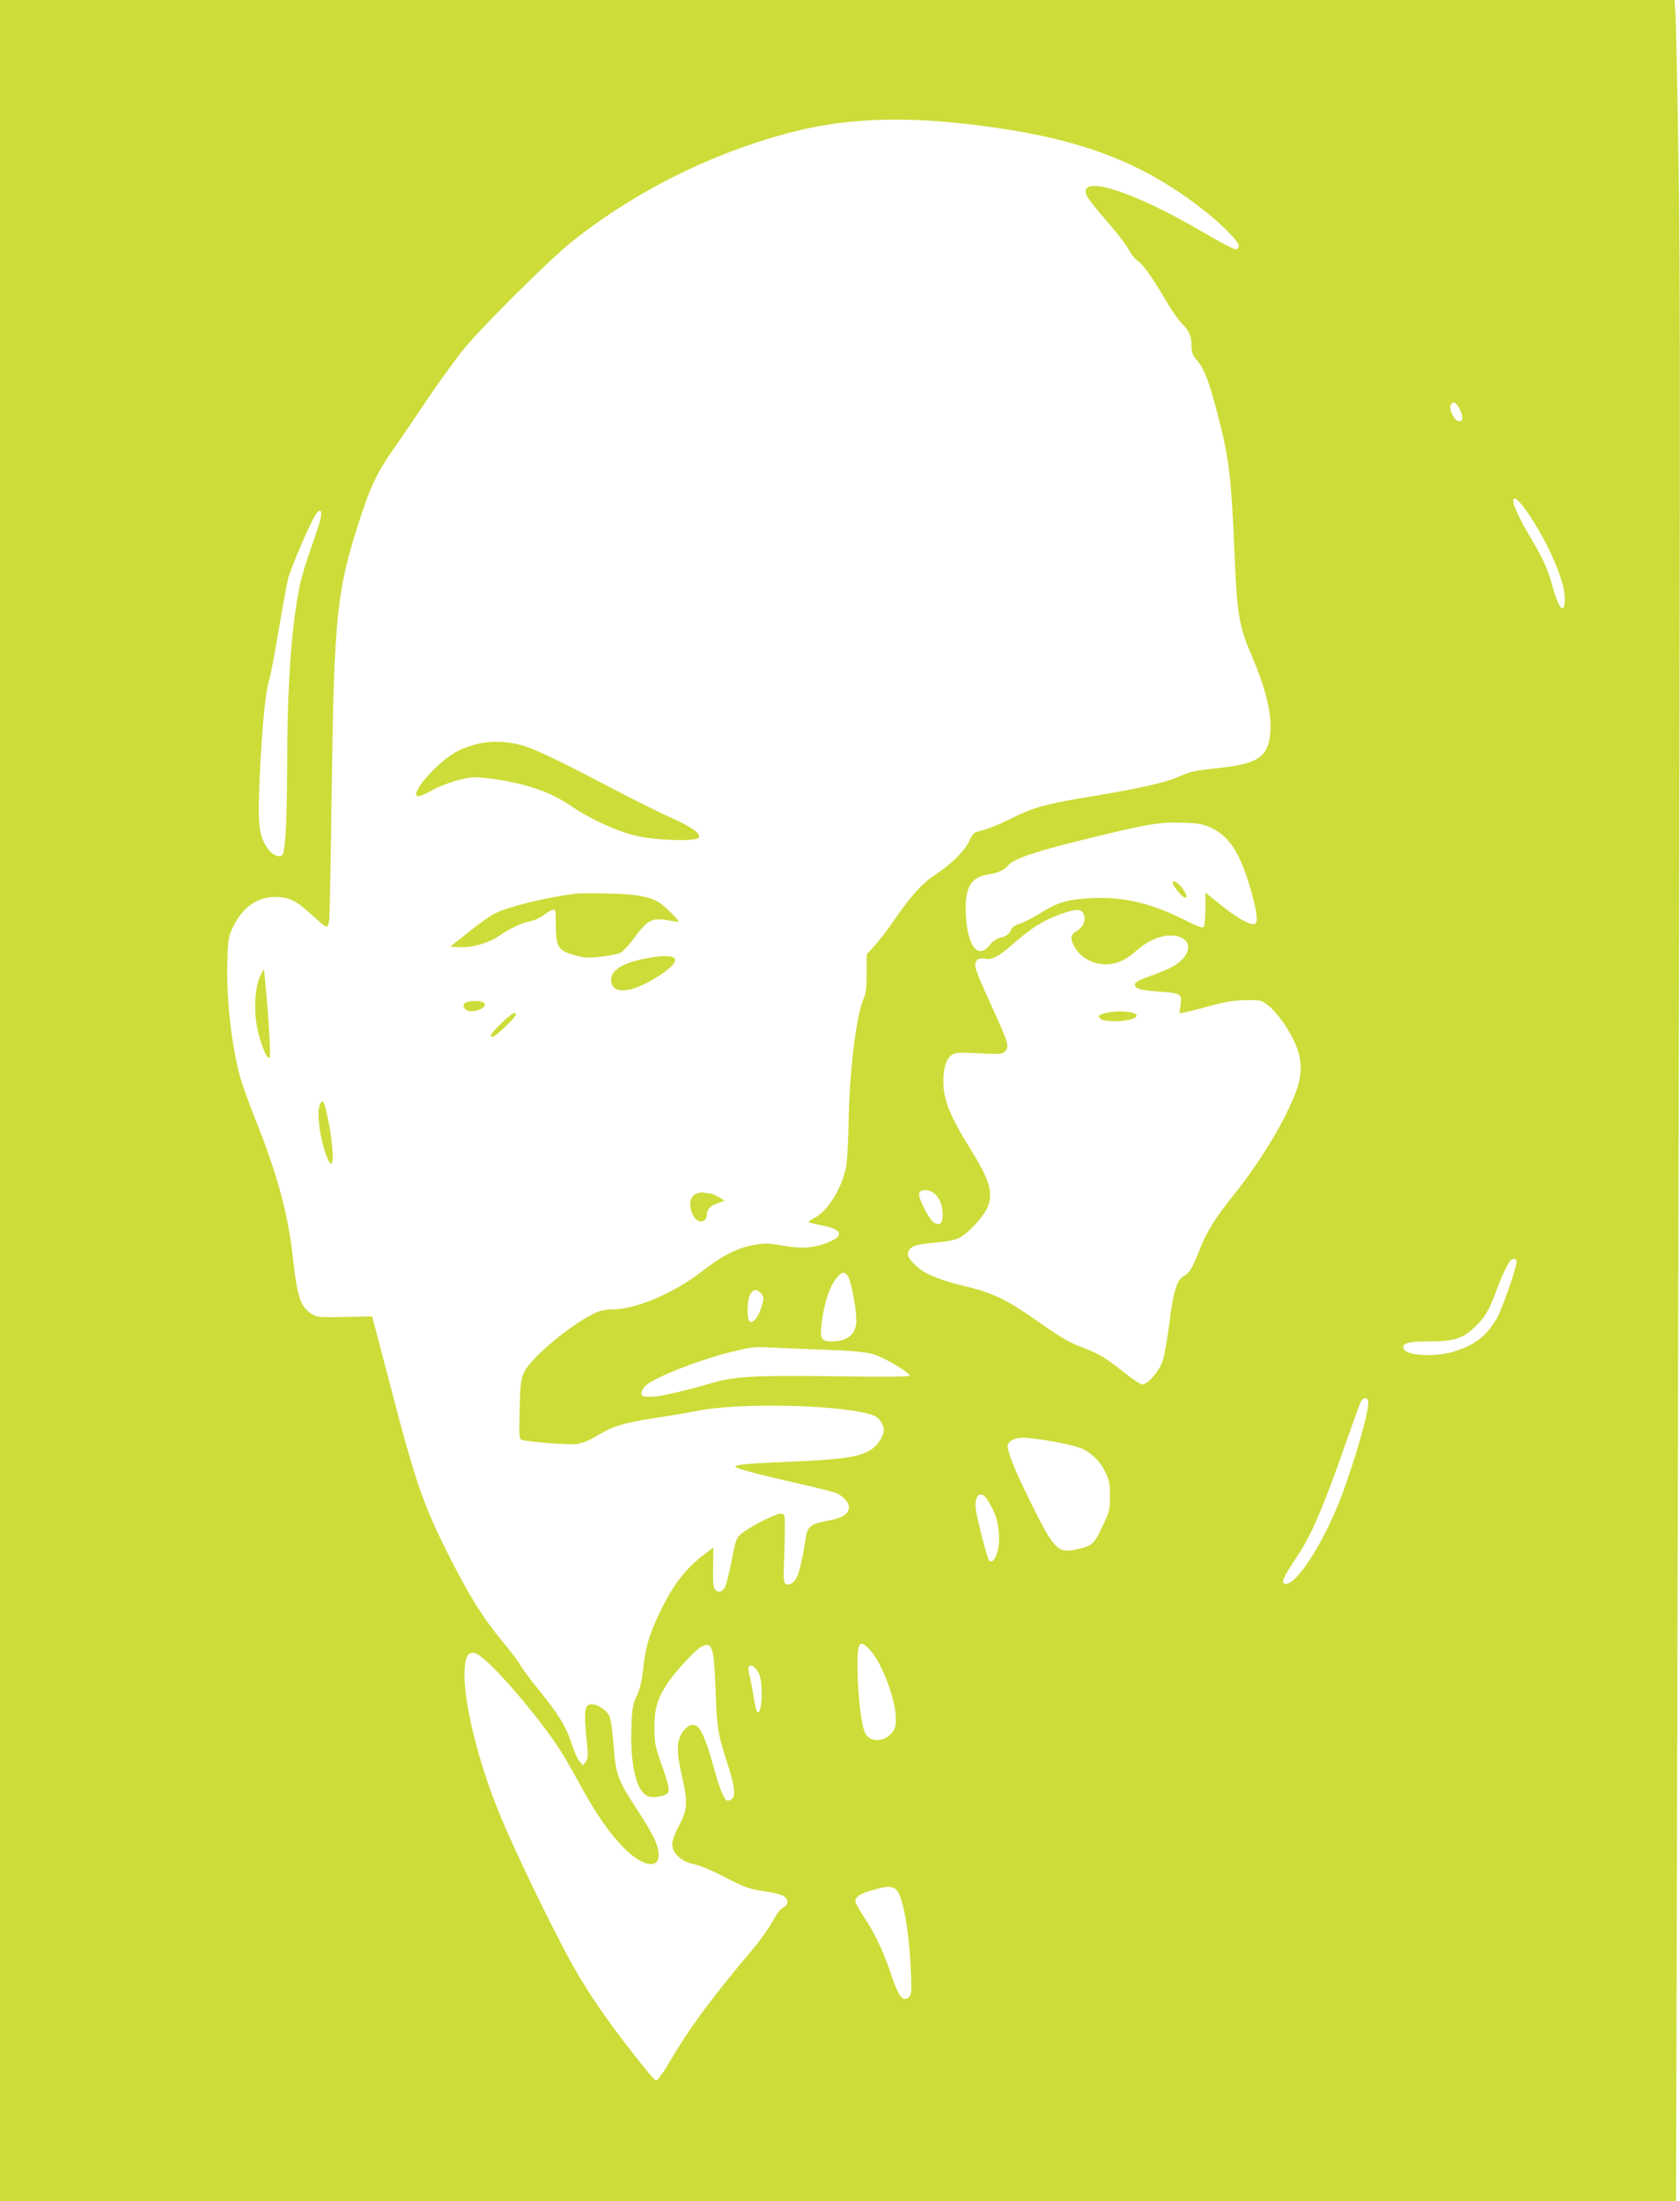 <?xml version="1.0" standalone="no"?>
<!DOCTYPE svg PUBLIC "-//W3C//DTD SVG 20010904//EN"
 "http://www.w3.org/TR/2001/REC-SVG-20010904/DTD/svg10.dtd">
<svg version="1.0" xmlns="http://www.w3.org/2000/svg"
 width="977pt" height="1280pt" viewBox="0 0 977 1280"
 preserveAspectRatio="xMidYMid meet">
<g transform="translate(0,1280) scale(0.1,-0.1)"
fill="#cddc39" stroke="none">
<path d="M0 6400 l0 -6400 4874 0 4873 0 7 2703 c19 7931 19 8447 7 9177 -6
404 -14 777 -17 828 l-6 92 -4869 0 -4869 0 0 -6400z m5575 5684 c658 -69
1053 -210 1435 -514 113 -90 202 -184 194 -204 -3 -9 -10 -16 -15 -16 -15 0
-81 35 -223 117 -321 187 -602 291 -646 238 -20 -24 0 -57 120 -195 55 -63
110 -135 123 -160 12 -25 36 -55 52 -66 33 -21 93 -107 170 -240 27 -47 66
-103 87 -124 44 -44 58 -76 58 -135 0 -35 6 -52 30 -79 46 -52 79 -142 139
-386 50 -198 63 -324 81 -755 14 -333 26 -405 94 -565 85 -197 121 -342 114
-452 -9 -146 -68 -189 -293 -213 -149 -16 -173 -21 -246 -54 -70 -31 -228 -67
-496 -111 -271 -45 -341 -64 -463 -125 -86 -43 -153 -69 -203 -80 -20 -4 -33
-17 -49 -53 -28 -60 -103 -135 -197 -197 -79 -52 -142 -122 -244 -270 -33 -49
-83 -113 -109 -142 l-48 -53 0 -109 c0 -85 -4 -118 -19 -152 -42 -95 -82 -429
-86 -718 -2 -119 -9 -236 -16 -265 -29 -126 -107 -249 -181 -287 -22 -11 -38
-23 -35 -26 3 -3 38 -11 78 -19 113 -21 130 -57 45 -94 -87 -37 -159 -43 -269
-24 -86 15 -110 16 -171 5 -94 -16 -191 -65 -301 -152 -156 -123 -379 -220
-515 -223 -64 -1 -84 -7 -135 -34 -144 -77 -349 -252 -386 -330 -20 -41 -23
-66 -27 -218 -4 -161 -3 -172 14 -177 44 -13 267 -29 315 -24 35 4 73 19 119
47 96 58 162 78 345 105 90 14 196 32 236 40 247 52 875 36 1032 -27 28 -11
57 -53 57 -83 0 -33 -34 -87 -69 -111 -67 -46 -161 -60 -476 -74 -252 -10
-331 -18 -318 -30 12 -12 128 -42 363 -96 113 -25 216 -52 230 -59 45 -24 73
-61 66 -89 -9 -37 -42 -54 -132 -71 -92 -18 -110 -33 -119 -103 -13 -91 -37
-197 -51 -224 -18 -34 -45 -50 -65 -38 -11 8 -13 31 -10 117 3 59 5 149 5 198
1 86 0 90 -21 93 -26 4 -180 -74 -231 -116 -30 -25 -34 -36 -56 -152 -14 -69
-30 -137 -37 -152 -15 -34 -38 -43 -58 -23 -13 13 -16 38 -14 131 l2 115 -27
-20 c-118 -84 -195 -177 -269 -325 -75 -149 -99 -228 -113 -365 -7 -66 -18
-110 -36 -150 -23 -48 -28 -72 -32 -176 -7 -184 17 -329 64 -385 21 -24 34
-30 64 -30 22 0 51 5 65 12 23 10 26 17 22 47 -2 20 -22 83 -43 141 -33 93
-38 116 -38 200 -1 111 15 168 73 257 46 71 164 199 200 217 63 32 73 1 82
-244 8 -227 13 -261 70 -437 52 -161 51 -213 -2 -213 -16 0 -46 74 -79 195
-36 131 -63 200 -87 228 -26 28 -59 21 -89 -19 -39 -51 -42 -113 -10 -253 37
-162 35 -202 -14 -295 -52 -98 -53 -136 -5 -182 25 -23 51 -36 92 -44 31 -7
107 -38 167 -70 129 -67 155 -76 256 -90 41 -6 85 -17 97 -26 31 -19 29 -51
-2 -66 -16 -7 -39 -37 -61 -79 -20 -37 -69 -107 -110 -156 -246 -291 -376
-467 -498 -676 -35 -59 -63 -97 -71 -95 -18 4 -237 285 -334 428 -43 63 -105
162 -138 220 -114 199 -355 695 -445 920 -122 301 -205 647 -196 816 4 85 20
111 62 100 65 -16 356 -350 499 -571 24 -39 74 -126 111 -194 85 -157 168
-279 246 -358 154 -159 266 -127 182 52 -16 33 -63 112 -105 175 -104 158
-117 195 -129 365 -6 83 -16 151 -25 168 -16 32 -68 67 -100 67 -46 0 -50 -35
-27 -255 4 -46 2 -65 -10 -80 l-15 -20 -19 20 c-11 11 -32 57 -46 101 -34 104
-74 170 -190 314 -52 63 -101 129 -109 146 -9 18 -56 80 -105 139 -114 138
-193 264 -312 500 -151 299 -195 427 -355 1045 -37 140 -72 275 -79 300 l-12
45 -159 -3 c-146 -3 -163 -2 -192 17 -64 40 -84 98 -108 314 -30 272 -88 487
-226 834 -38 95 -77 207 -88 250 -48 192 -74 438 -69 645 3 129 6 148 29 199
57 121 141 183 249 183 82 0 122 -20 219 -109 39 -36 75 -65 80 -65 5 0 11 15
15 33 3 17 10 361 15 762 14 1016 29 1161 163 1574 62 192 102 275 197 411 48
69 142 206 208 305 67 99 159 225 204 280 118 142 494 514 624 619 378 301
841 529 1310 645 278 68 579 83 940 45z m2917 -1670 c21 -48 15 -72 -16 -61
-22 9 -48 65 -41 87 11 34 35 22 57 -26z m397 -602 c119 -177 211 -392 211
-492 0 -101 -34 -65 -74 78 -28 101 -53 154 -127 279 -53 88 -99 185 -99 208
0 36 34 8 89 -73z m-7023 -19 c-3 -21 -28 -99 -55 -173 -27 -74 -59 -180 -70
-235 -47 -238 -71 -577 -71 -1045 -1 -309 -11 -495 -28 -512 -18 -18 -61 1
-87 40 -51 77 -57 135 -45 409 13 286 33 496 55 568 9 28 33 157 55 287 22
130 47 267 56 305 16 63 126 319 160 371 23 35 37 28 30 -15z m5174 -1805
c110 -50 172 -147 235 -366 37 -132 43 -187 21 -195 -24 -9 -108 38 -198 112
l-88 71 0 -92 c0 -51 -4 -99 -9 -106 -6 -11 -32 -2 -117 41 -194 97 -358 135
-546 124 -130 -7 -193 -26 -288 -87 -42 -26 -95 -54 -119 -61 -27 -8 -46 -21
-51 -34 -11 -28 -29 -41 -67 -49 -19 -5 -42 -21 -58 -42 -71 -93 -138 9 -139
211 -1 131 35 185 131 200 55 8 90 24 116 53 37 41 167 84 497 164 319 77 384
88 510 84 97 -2 124 -7 170 -28z m-740 -499 c18 -33 2 -78 -36 -101 -40 -23
-43 -45 -13 -97 37 -67 125 -108 206 -97 55 7 96 29 153 79 63 55 134 87 196
87 126 0 140 -102 25 -174 -20 -13 -70 -35 -111 -50 -96 -34 -120 -46 -120
-62 0 -23 33 -32 135 -40 133 -9 139 -13 131 -76 l-7 -50 28 4 c15 3 82 20
148 38 91 25 142 33 210 34 88 1 92 0 132 -32 23 -18 65 -66 92 -107 106 -159
121 -266 58 -418 -71 -174 -203 -389 -356 -580 -103 -129 -150 -203 -191 -305
-46 -117 -62 -144 -95 -162 -41 -22 -61 -85 -85 -278 -11 -86 -28 -181 -37
-211 -19 -62 -87 -141 -120 -141 -11 0 -59 31 -107 70 -103 83 -148 110 -240
144 -81 31 -131 60 -282 167 -150 106 -245 152 -379 184 -111 26 -191 52 -246
81 -50 25 -109 84 -109 109 0 41 33 58 138 67 149 14 168 22 238 92 138 142
137 213 -8 447 -122 195 -162 294 -162 399 0 80 18 136 50 156 20 14 44 15
157 9 118 -6 135 -5 150 10 29 29 24 45 -84 282 -44 94 -82 186 -85 202 -9 44
11 64 53 56 43 -8 80 12 173 93 98 86 166 128 259 163 93 34 126 36 141 8z
m-872 -1625 c32 -22 53 -68 54 -120 1 -56 -12 -72 -46 -56 -30 13 -100 149
-90 175 8 22 52 22 82 1z m3392 -402 c0 -32 -87 -280 -115 -327 -61 -105 -128
-157 -249 -194 -109 -34 -278 -25 -293 16 -12 32 25 43 147 43 142 0 191 14
260 77 60 54 91 103 130 213 30 82 64 154 82 178 15 18 38 15 38 -6z m-3885
-91 c18 -35 45 -185 45 -250 0 -79 -50 -121 -144 -121 -62 0 -70 17 -56 118
17 123 48 210 93 260 27 30 43 28 62 -7z m-513 -88 c22 -20 23 -36 2 -95 -18
-55 -49 -87 -66 -70 -17 17 -13 128 6 157 19 29 33 31 58 8z m388 -332 c168
-7 228 -13 276 -28 62 -20 204 -105 204 -122 0 -7 -155 -8 -437 -4 -478 6
-583 0 -727 -43 -117 -35 -275 -72 -316 -75 -66 -4 -80 0 -80 21 0 10 10 29
23 41 49 47 297 146 486 194 139 34 137 34 251 29 58 -3 202 -9 320 -13z
m3146 -296 c14 -34 -76 -350 -161 -571 -98 -254 -252 -494 -316 -494 -34 0
-21 32 63 157 84 125 153 286 282 655 41 117 80 225 87 241 13 29 36 36 45 12z
m-1845 -235 c63 -11 135 -27 160 -36 64 -20 123 -74 156 -142 24 -49 28 -69
28 -142 0 -80 -3 -91 -45 -178 -48 -103 -59 -112 -152 -132 -107 -24 -131 2
-272 290 -82 165 -126 275 -126 311 0 28 40 49 90 49 26 0 98 -9 161 -20z
m-379 -327 c9 -10 28 -43 43 -73 34 -66 45 -175 25 -246 -14 -47 -36 -67 -50
-44 -12 19 -67 235 -75 292 -10 74 21 112 57 71z m-669 -892 c68 -75 147 -288
147 -396 0 -43 -5 -60 -26 -84 -46 -55 -132 -52 -155 6 -21 52 -39 208 -42
348 -3 181 9 200 76 126z m-646 -142 c22 -62 14 -224 -11 -216 -6 2 -16 39
-22 83 -7 43 -17 99 -23 123 -7 23 -10 50 -7 58 9 24 48 -6 63 -48z m791
-1244 c41 -29 78 -228 89 -475 5 -118 4 -138 -11 -152 -34 -34 -62 3 -106 137
-39 118 -88 223 -144 310 -30 45 -57 91 -60 102 -9 29 23 52 101 73 85 23 103
24 131 5z"/>
<path d="M2781 8475 c-36 -8 -88 -26 -117 -41 -119 -60 -296 -264 -229 -264 8
0 39 13 68 29 77 44 197 81 260 81 30 0 94 -7 143 -15 182 -31 304 -76 415
-152 113 -77 266 -147 379 -173 115 -27 340 -34 362 -12 21 21 -36 62 -170
122 -64 29 -200 96 -302 150 -277 146 -436 224 -520 255 -92 33 -199 41 -289
20z"/>
<path d="M3355 7604 c-162 -18 -398 -75 -478 -116 -23 -11 -91 -59 -151 -107
l-108 -86 60 -3 c70 -3 163 24 226 67 61 42 136 77 179 84 21 3 57 20 79 36
23 17 48 31 55 31 15 0 14 4 16 -112 2 -107 18 -128 113 -154 53 -14 77 -15
153 -7 52 6 101 17 116 27 14 9 51 51 81 92 69 93 97 107 180 94 33 -6 63 -10
69 -10 15 0 -87 100 -120 117 -60 32 -132 44 -280 47 -82 2 -168 2 -190 0z"/>
<path d="M3747 7225 c-141 -28 -207 -77 -191 -141 17 -68 119 -55 259 31 171
106 143 151 -68 110z"/>
<path d="M1517 7132 c-32 -58 -42 -184 -25 -289 17 -101 65 -221 77 -190 6 16
-10 278 -27 442 l-7 70 -18 -33z"/>
<path d="M2707 6969 c-26 -15 -4 -49 33 -49 59 0 105 38 64 54 -24 9 -77 7
-97 -5z"/>
<path d="M2924 6858 c-63 -60 -83 -88 -60 -88 16 0 136 114 136 130 0 21 -23
8 -76 -42z"/>
<path d="M1859 6374 c-19 -51 4 -211 46 -312 41 -96 39 63 -2 253 -18 84 -28
98 -44 59z"/>
<path d="M4052 5860 c-34 -14 -46 -49 -33 -98 14 -49 45 -76 73 -61 10 5 18
20 18 32 0 34 20 56 65 71 l39 14 -34 21 c-19 11 -42 21 -50 21 -8 0 -24 2
-35 5 -11 2 -30 0 -43 -5z"/>
<path d="M6820 7666 c0 -17 57 -86 71 -86 15 0 10 20 -12 51 -26 37 -59 56
-59 35z"/>
<path d="M6432 6910 c-41 -10 -49 -17 -34 -32 30 -30 212 -16 212 16 0 24
-105 33 -178 16z"/>
</g>
</svg>
